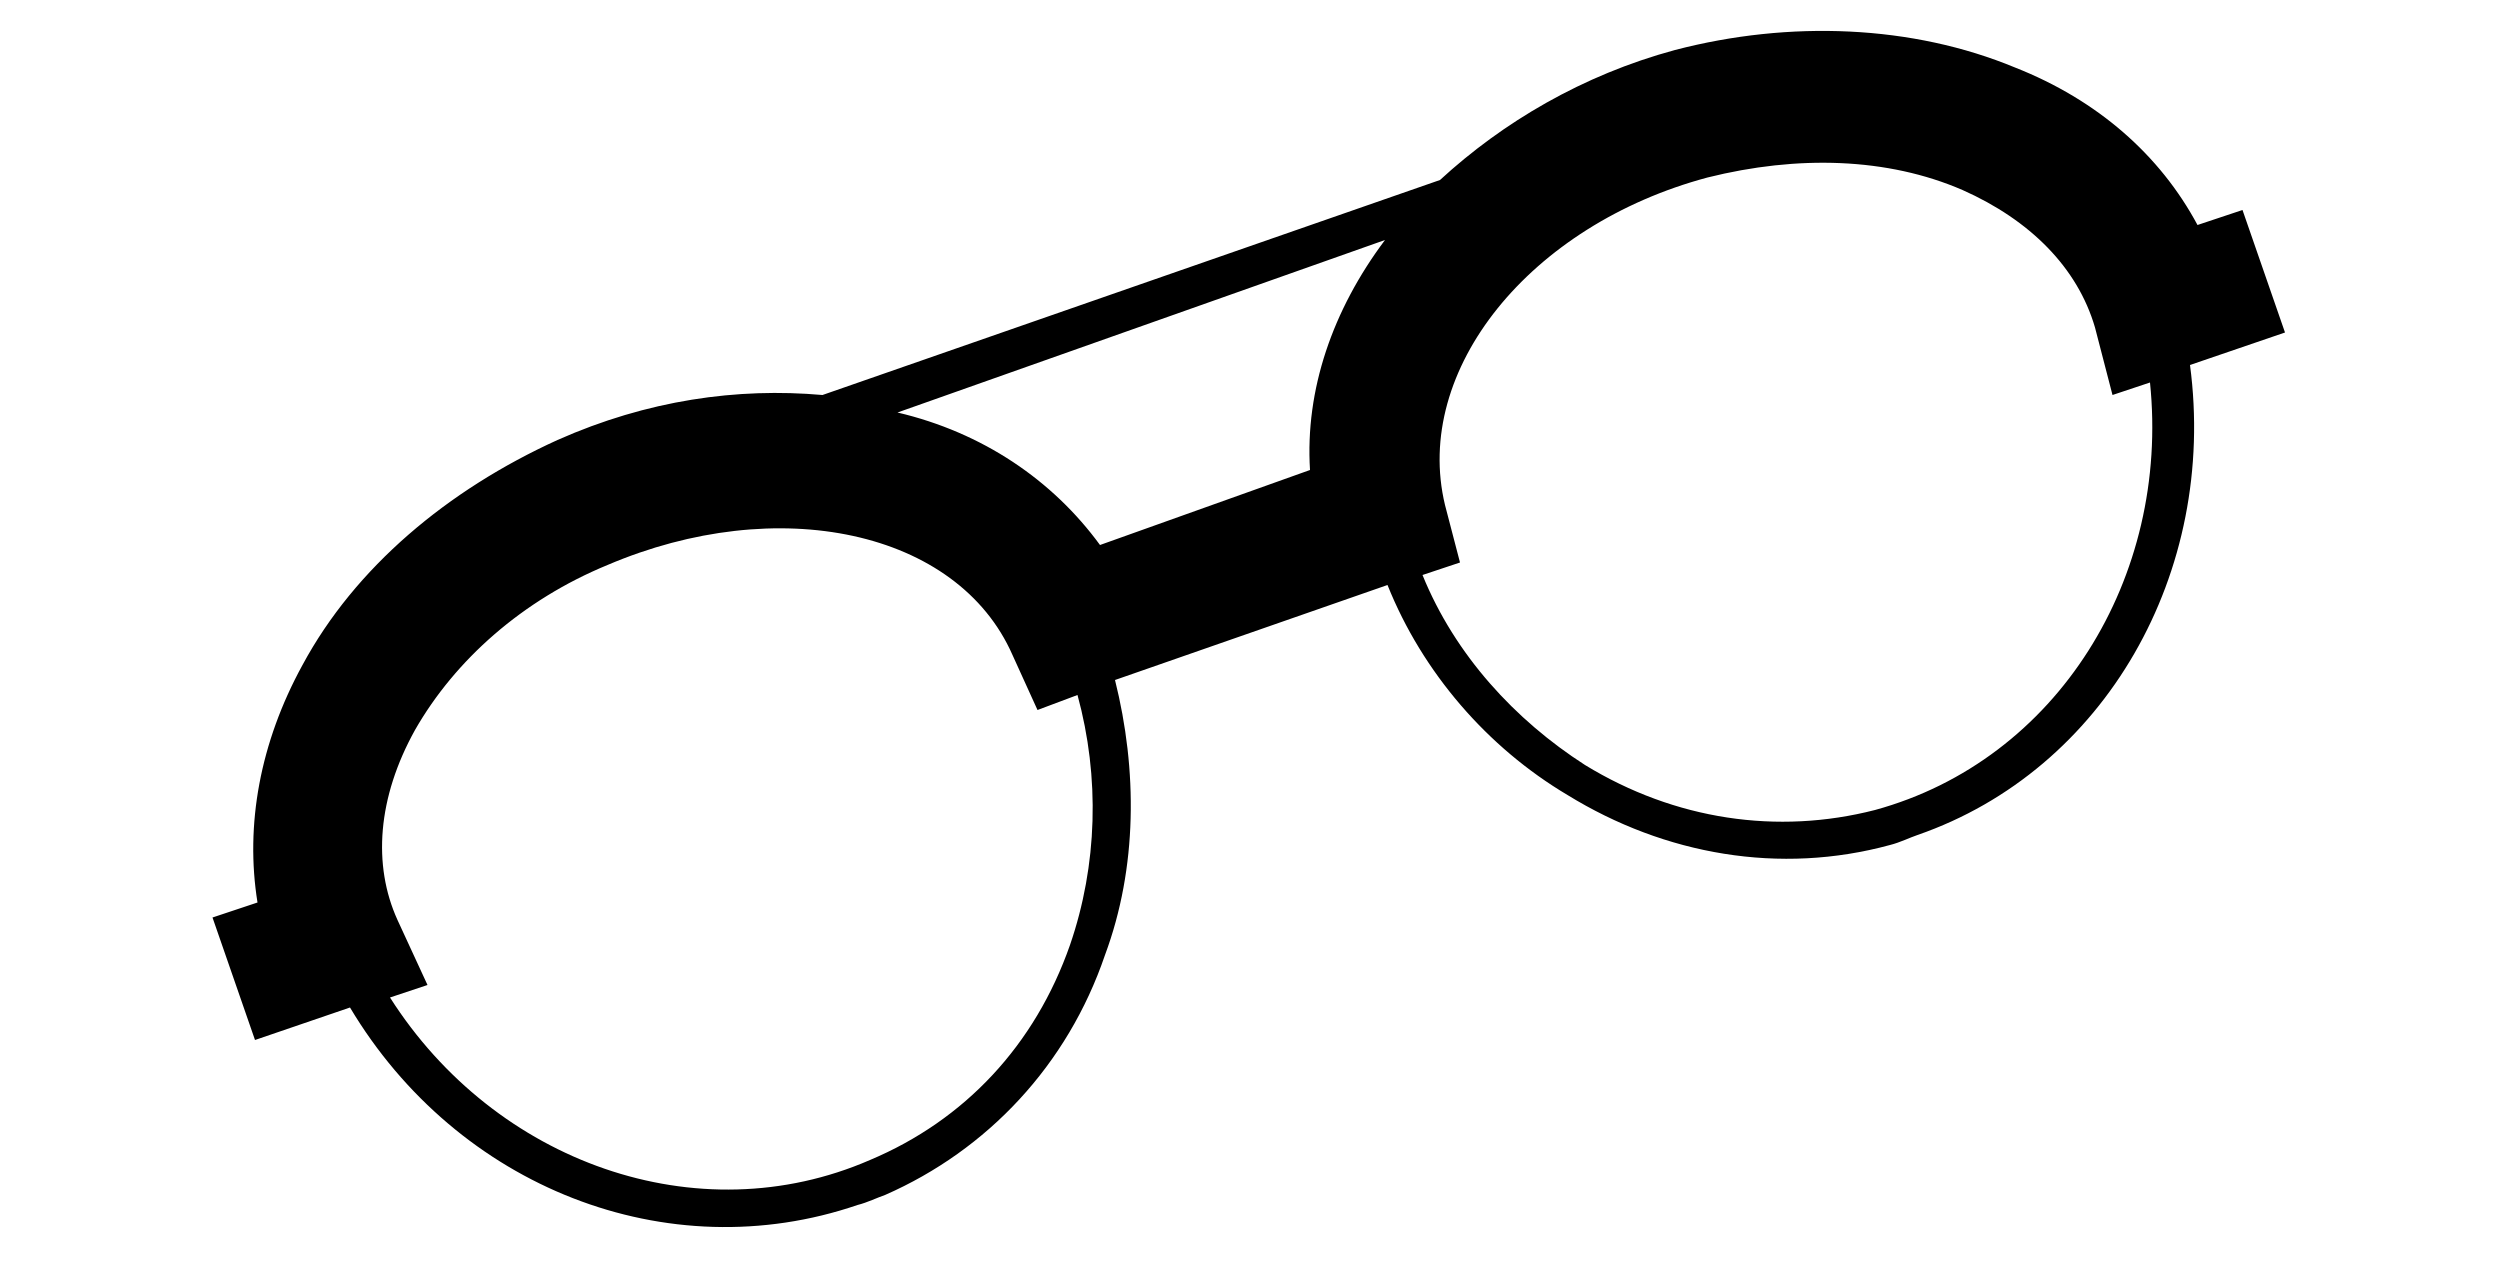 <svg enable-background="new 0 0 100 51" viewBox="0 0 100 51" xmlns="http://www.w3.org/2000/svg"><path d="m34.3 48.2c.4-.1.8-.3 1.1-.4 4.1-1.8 7.3-5.2 8.8-9.6 1.3-3.5 1.3-7.4.4-11l10.9-3.8c1.4 3.5 4 6.5 7.2 8.4 3.9 2.4 8.5 3.2 12.9 2 .4-.1.8-.3 1.1-.4 7.5-2.6 12-10.5 10.9-18.8l3.8-1.3-1.7-4.9-1.8.6c-1.5-2.8-4-5-7.3-6.3-4.1-1.7-9-1.9-13.6-.7-3.7 1-6.9 2.9-9.4 5.2l-24.7 8.6c-3.4-.3-7 .2-10.6 1.8-4.4 2-8.1 5.1-10.2 9-1.7 3.1-2.3 6.4-1.8 9.5l-1.8.6 1.7 4.9 3.8-1.3c4.3 7.2 12.7 10.5 20.3 7.9zm34-41.1c3.6-.9 7.2-.8 10.2.5 2.7 1.2 4.6 3.1 5.3 5.5l.7 2.7 1.5-.5c.8 7.8-3.7 15.1-11 17.1-3.9 1-8 .4-11.6-1.8-2.8-1.8-5.2-4.4-6.5-7.6l1.5-.5-.6-2.3c-1.3-5.4 3.4-11.2 10.5-13.1zm-12.9 2.5c-2.1 2.8-3.2 6-3 9.2l-8.4 3c-1.9-2.6-4.7-4.5-8.1-5.3zm-38.3 29.8-1.2-2.6c-1-2.2-.8-4.9.7-7.6 1.6-2.8 4.3-5.2 7.7-6.6 6.8-2.9 14-1.4 16.2 3.6l1 2.2 1.6-.6c.9 3.3.8 6.8-.3 10-1.4 4-4.2 7-8 8.6-6.9 3-15 .1-19.2-6.5z"/></svg>